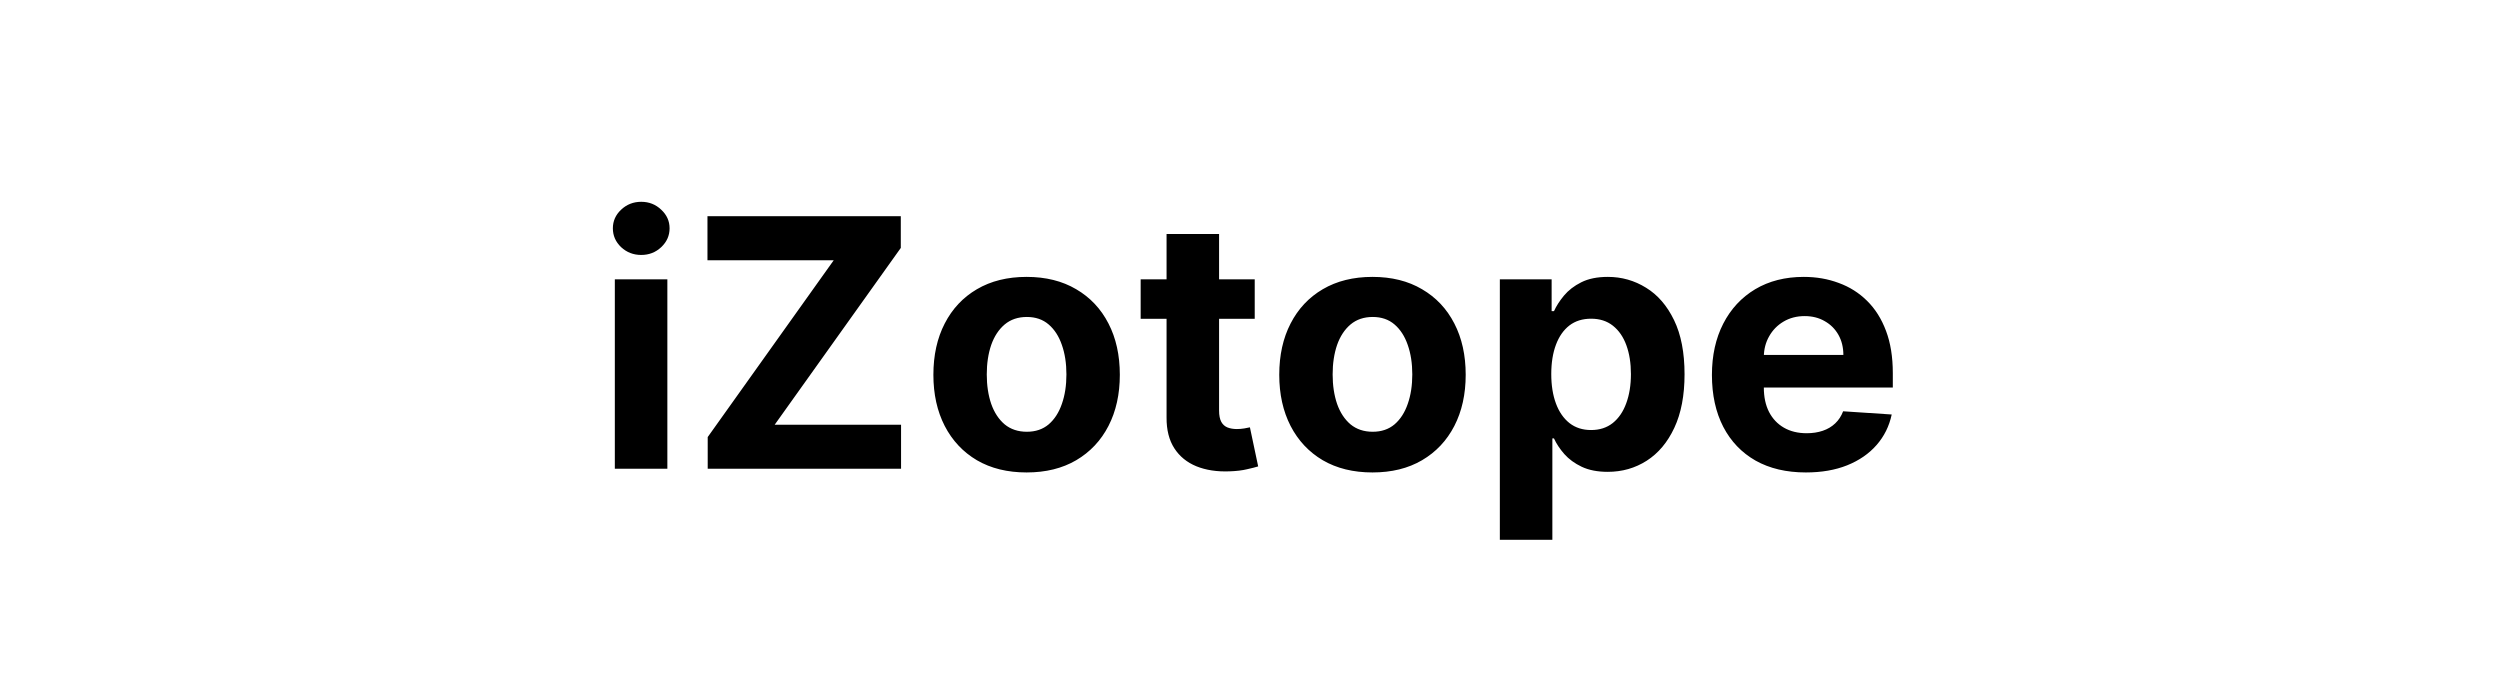 <svg width="144" height="40" viewBox="0 0 144 40" fill="none" xmlns="http://www.w3.org/2000/svg">
<path d="M35.414 27V16.091H38.44V27H35.414ZM36.934 14.685C36.484 14.685 36.099 14.536 35.777 14.237C35.459 13.934 35.301 13.572 35.301 13.151C35.301 12.734 35.459 12.376 35.777 12.078C36.099 11.775 36.484 11.624 36.934 11.624C37.384 11.624 37.768 11.775 38.085 12.078C38.407 12.376 38.568 12.734 38.568 13.151C38.568 13.572 38.407 13.934 38.085 14.237C37.768 14.536 37.384 14.685 36.934 14.685ZM40.764 27V25.175L48.023 14.99H40.75V12.454H51.886V14.28L44.621 24.465H51.901V27H40.764ZM59.133 27.213C58.029 27.213 57.075 26.979 56.27 26.51C55.47 26.037 54.852 25.378 54.416 24.535C53.981 23.688 53.763 22.706 53.763 21.588C53.763 20.461 53.981 19.476 54.416 18.634C54.852 17.786 55.47 17.128 56.27 16.659C57.075 16.186 58.029 15.949 59.133 15.949C60.236 15.949 61.187 16.186 61.988 16.659C62.792 17.128 63.413 17.786 63.848 18.634C64.284 19.476 64.502 20.461 64.502 21.588C64.502 22.706 64.284 23.688 63.848 24.535C63.413 25.378 62.792 26.037 61.988 26.51C61.187 26.979 60.236 27.213 59.133 27.213ZM59.147 24.869C59.649 24.869 60.068 24.727 60.404 24.443C60.74 24.154 60.993 23.761 61.164 23.264C61.339 22.767 61.426 22.201 61.426 21.567C61.426 20.932 61.339 20.366 61.164 19.869C60.993 19.372 60.74 18.979 60.404 18.69C60.068 18.401 59.649 18.257 59.147 18.257C58.64 18.257 58.214 18.401 57.868 18.69C57.527 18.979 57.269 19.372 57.094 19.869C56.924 20.366 56.838 20.932 56.838 21.567C56.838 22.201 56.924 22.767 57.094 23.264C57.269 23.761 57.527 24.154 57.868 24.443C58.214 24.727 58.64 24.869 59.147 24.869ZM72.272 16.091V18.364H65.702V16.091H72.272ZM67.194 13.477H70.219V23.648C70.219 23.927 70.262 24.145 70.347 24.301C70.432 24.453 70.55 24.559 70.702 24.621C70.858 24.682 71.038 24.713 71.242 24.713C71.384 24.713 71.526 24.701 71.668 24.678C71.81 24.649 71.919 24.628 71.995 24.614L72.471 26.865C72.319 26.912 72.106 26.967 71.831 27.028C71.557 27.095 71.223 27.135 70.83 27.149C70.101 27.178 69.462 27.081 68.912 26.858C68.368 26.635 67.944 26.29 67.641 25.821C67.338 25.352 67.189 24.76 67.194 24.046V13.477ZM79.054 27.213C77.951 27.213 76.997 26.979 76.192 26.51C75.392 26.037 74.774 25.378 74.338 24.535C73.903 23.688 73.685 22.706 73.685 21.588C73.685 20.461 73.903 19.476 74.338 18.634C74.774 17.786 75.392 17.128 76.192 16.659C76.997 16.186 77.951 15.949 79.054 15.949C80.158 15.949 81.109 16.186 81.909 16.659C82.714 17.128 83.335 17.786 83.77 18.634C84.206 19.476 84.424 20.461 84.424 21.588C84.424 22.706 84.206 23.688 83.77 24.535C83.335 25.378 82.714 26.037 81.909 26.51C81.109 26.979 80.158 27.213 79.054 27.213ZM79.069 24.869C79.57 24.869 79.99 24.727 80.326 24.443C80.662 24.154 80.915 23.761 81.086 23.264C81.261 22.767 81.348 22.201 81.348 21.567C81.348 20.932 81.261 20.366 81.086 19.869C80.915 19.372 80.662 18.979 80.326 18.69C79.99 18.401 79.57 18.257 79.069 18.257C78.562 18.257 78.136 18.401 77.79 18.69C77.449 18.979 77.191 19.372 77.016 19.869C76.846 20.366 76.76 20.932 76.76 21.567C76.76 22.201 76.846 22.767 77.016 23.264C77.191 23.761 77.449 24.154 77.79 24.443C78.136 24.727 78.562 24.869 79.069 24.869ZM86.391 31.091V16.091H89.374V17.923H89.509C89.641 17.63 89.833 17.331 90.084 17.028C90.34 16.721 90.671 16.465 91.079 16.261C91.49 16.053 92.002 15.949 92.613 15.949C93.408 15.949 94.142 16.157 94.814 16.574C95.487 16.986 96.024 17.608 96.427 18.442C96.829 19.27 97.03 20.31 97.03 21.56C97.03 22.776 96.834 23.804 96.441 24.642C96.052 25.475 95.522 26.108 94.85 26.538C94.182 26.965 93.434 27.178 92.606 27.178C92.018 27.178 91.519 27.081 91.107 26.886C90.7 26.692 90.366 26.448 90.106 26.155C89.845 25.857 89.646 25.556 89.509 25.253H89.416V31.091H86.391ZM89.353 21.546C89.353 22.194 89.443 22.76 89.623 23.243C89.802 23.726 90.063 24.102 90.404 24.372C90.745 24.637 91.159 24.77 91.647 24.77C92.139 24.77 92.556 24.635 92.897 24.365C93.238 24.09 93.496 23.712 93.671 23.229C93.851 22.741 93.941 22.18 93.941 21.546C93.941 20.916 93.853 20.362 93.678 19.884C93.503 19.405 93.245 19.031 92.904 18.761C92.563 18.491 92.144 18.357 91.647 18.357C91.154 18.357 90.738 18.487 90.397 18.747C90.061 19.008 89.802 19.377 89.623 19.855C89.443 20.333 89.353 20.897 89.353 21.546ZM104.019 27.213C102.897 27.213 101.931 26.986 101.121 26.531C100.316 26.072 99.696 25.423 99.26 24.585C98.825 23.742 98.607 22.746 98.607 21.595C98.607 20.473 98.825 19.488 99.26 18.641C99.696 17.793 100.309 17.133 101.1 16.659C101.895 16.186 102.828 15.949 103.898 15.949C104.618 15.949 105.288 16.065 105.908 16.297C106.533 16.524 107.078 16.867 107.542 17.327C108.01 17.786 108.375 18.364 108.635 19.06C108.896 19.751 109.026 20.561 109.026 21.489V22.32H99.814V20.445H106.178C106.178 20.009 106.083 19.623 105.894 19.287C105.704 18.951 105.442 18.688 105.105 18.499C104.774 18.305 104.388 18.207 103.948 18.207C103.489 18.207 103.081 18.314 102.726 18.527C102.376 18.735 102.101 19.017 101.902 19.372C101.703 19.723 101.602 20.113 101.597 20.544V22.327C101.597 22.866 101.696 23.333 101.895 23.726C102.099 24.119 102.385 24.422 102.755 24.635C103.124 24.848 103.562 24.954 104.069 24.954C104.405 24.954 104.712 24.907 104.992 24.812C105.271 24.718 105.51 24.576 105.709 24.386C105.908 24.197 106.06 23.965 106.164 23.69L108.962 23.875C108.82 24.547 108.529 25.134 108.088 25.636C107.653 26.134 107.089 26.522 106.398 26.801C105.712 27.076 104.918 27.213 104.019 27.213Z" fill="black"/>
</svg>
